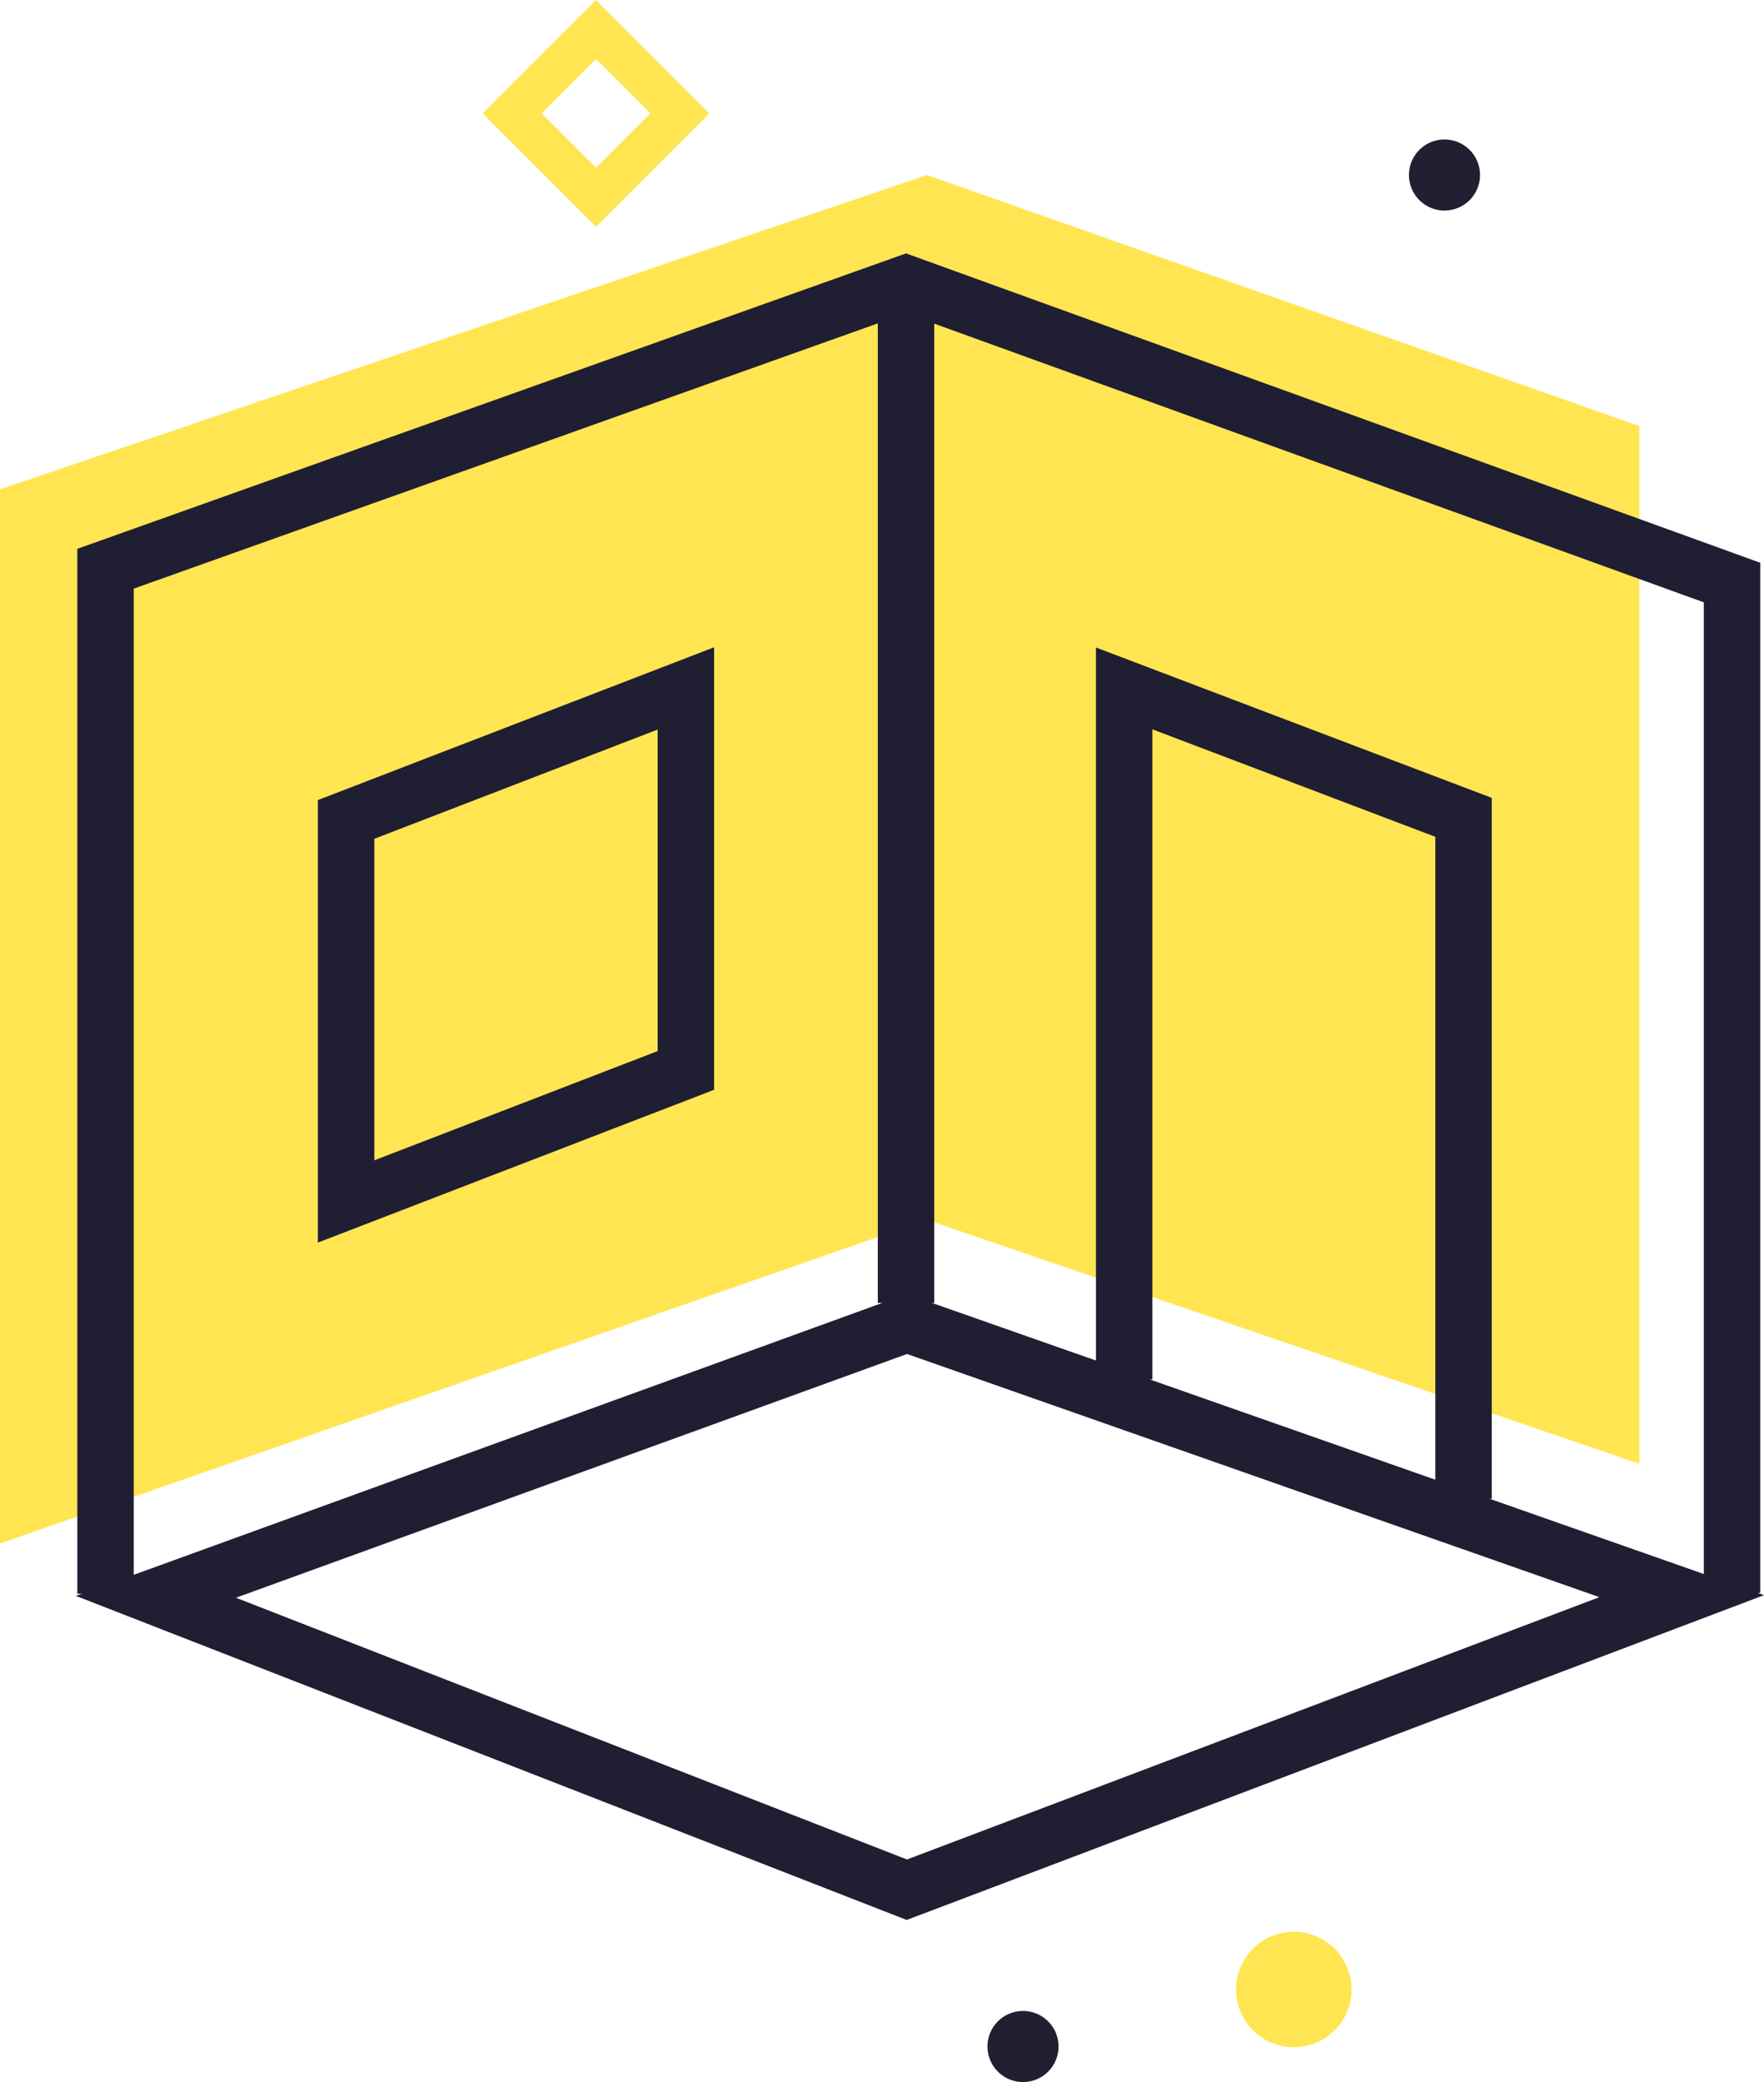 <svg viewBox="0 0 84.405 99.599" height="99.599" width="84.405" xmlns:xlink="http://www.w3.org/1999/xlink" xmlns="http://www.w3.org/2000/svg">
  <defs>
    <clipPath id="clip-path">
      <rect fill="none" transform="translate(0 0)" height="99.599" width="84.405" data-name="Rechteck 282" id="Rechteck_282"></rect>
    </clipPath>
  </defs>
  <g transform="translate(-583 -8501)" data-name="Gruppe 2701" id="Gruppe_2701">
    <g transform="translate(583 8501)" data-name="Gruppe 2700" id="Gruppe_2700">
      <path fill="#ffe552" d="M0,23.407V73.839L44.352,58.354,78.44,70.024V20.382L44.352,8.372Z" data-name="Pfad 2813" id="Pfad_2813"></path>
      <g data-name="Gruppe 2697" id="Gruppe_2697">
        <g clip-path="url(#clip-path)" data-name="Gruppe 2696" id="Gruppe_2696">
          <path stroke-width="2.7" stroke-miterlimit="10" stroke="#201e32" fill="none" d="M43.391,90.4,7.459,76.387,43.391,63.338,80.467,76.356Z" data-name="Pfad 2814" id="Pfad_2814"></path>
          <path stroke-width="2.7" stroke-miterlimit="10" stroke="#201e32" fill="none" d="M5.049,76.237V27.207l38.3-13.651L82.875,27.868V76.2" data-name="Pfad 2815" id="Pfad_2815"></path>
        </g>
      </g>
      <path stroke-width="2.7" stroke-miterlimit="10" stroke="#201e32" fill="none" d="M53.79,65.991V32.932L70.029,39.1v32.6" data-name="Pfad 2816" id="Pfad_2816"></path>
      <path stroke-width="2.7" stroke-miterlimit="10" stroke="#201e32" fill="none" d="M16.56,39.2l16.258-6.268V51.207L16.56,57.475Z" data-name="Pfad 2817" id="Pfad_2817"></path>
      <line stroke-width="2.7" stroke-miterlimit="10" stroke="#201e32" fill="none" transform="translate(43.352 13.556)" y2="48.771" data-name="Linie 21" id="Linie_21"></line>
      <g data-name="Gruppe 2699" id="Gruppe_2699">
        <g clip-path="url(#clip-path)" data-name="Gruppe 2698" id="Gruppe_2698">
          <path fill="#231e31" d="M69.117,6.672a1.7,1.7,0,1,1-1.7,1.7,1.7,1.7,0,0,1,1.7-1.7" data-name="Pfad 2818" id="Pfad_2818"></path>
          <path fill="#231e31" d="M48.95,96.2a1.7,1.7,0,1,1-1.7,1.7,1.7,1.7,0,0,1,1.7-1.7" data-name="Pfad 2819" id="Pfad_2819"></path>
          <path fill="#ffe552" d="M61.909,92.411a2.762,2.762,0,1,1-2.763,2.762,2.763,2.763,0,0,1,2.763-2.762" data-name="Pfad 2820" id="Pfad_2820"></path>
          <rect stroke-width="2" stroke-miterlimit="10" stroke="#ffe552" fill="none" transform="translate(24.505 5.426) rotate(-45)" height="5.674" width="5.674" data-name="Rechteck 283" id="Rechteck_283"></rect>
        </g>
      </g>
    </g>
  </g>
</svg>
